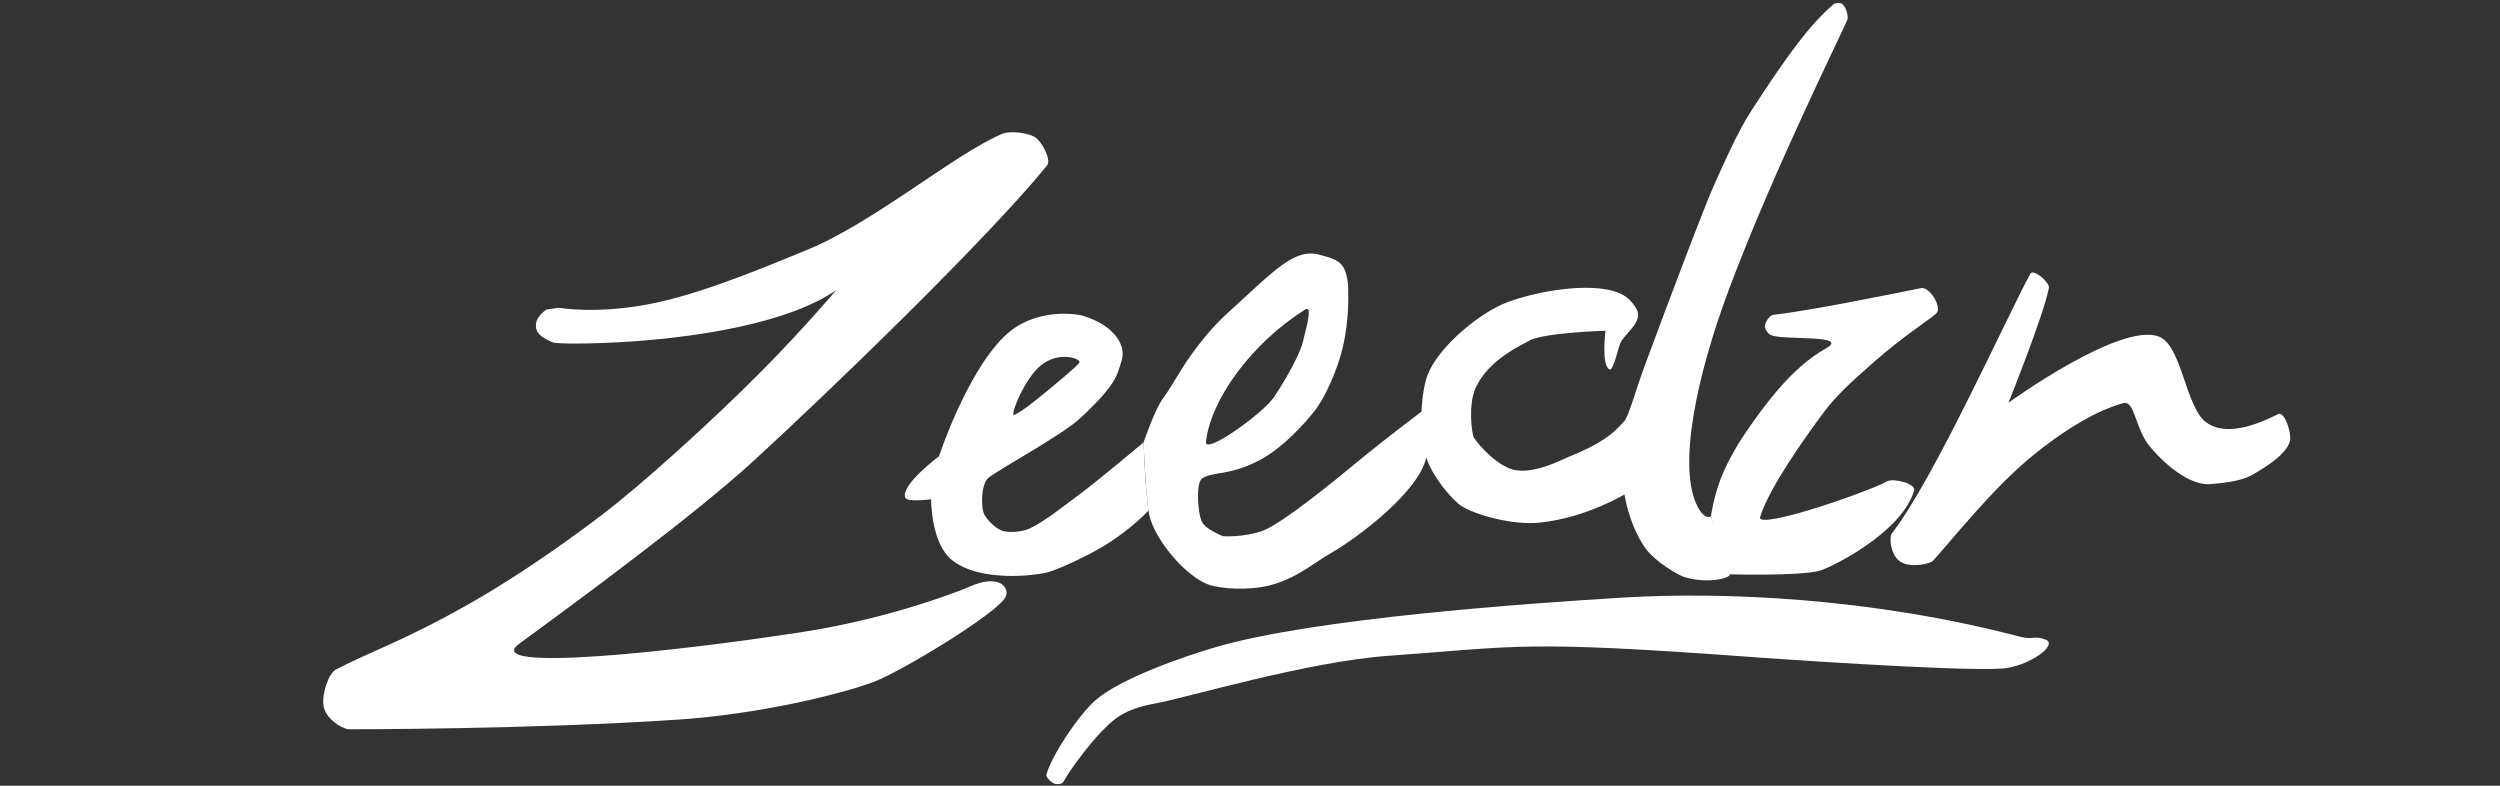 <?xml version="1.0" encoding="utf-8"?>
<!-- Generator: Adobe Illustrator 16.0.0, SVG Export Plug-In . SVG Version: 6.00 Build 0)  -->
<!DOCTYPE svg PUBLIC "-//W3C//DTD SVG 1.1//EN" "http://www.w3.org/Graphics/SVG/1.1/DTD/svg11.dtd">
<svg version="1.1" id="Capa_1" xmlns="http://www.w3.org/2000/svg" xmlns:xlink="http://www.w3.org/1999/xlink" x="0px" y="0px"
	 width="70px" height="22px" viewBox="0 0 70 22" enable-background="new 0 0 70 22" xml:space="preserve">
<rect x="0" y="0" width="70" height="22" fill="#333333" stroke="none"/>
<path fill="#FFFFFF" d="M30.847,20.48c0.314-0.32,0.593-0.619,1.495-0.782c0.881-0.159,4.269-1.178,6.563-1.338
	c3.659-0.261,3.683-0.44,10.289,0.047c0,0,5.536,0.398,6.859,0.313c0.729-0.046,1.609-0.671,1.218-0.813
	c-0.333-0.122-0.338,0.019-0.72-0.081c-4.171-1.094-8.321-1.261-11.106-1.094c-2.849,0.172-8.589,0.587-11.334,1.367
	c-0.907,0.259-2.743,0.893-3.448,1.516c-0.465,0.413-1.219,1.535-1.363,2.072c-0.023,0.082,0.147,0.228,0.228,0.256
	c0.021,0.01,0.194,0.049,0.259-0.072C29.975,21.526,30.533,20.798,30.847,20.48z"/>
<path fill="#FFFFFF" d="M56.852,7.661c-0.661,1.206-2.705,5.77-3.883,7.278c-0.075,0.096-0.04,0.602,0.236,0.784
	c0.298,0.196,0.847,0.06,0.919-0.022c0.556-0.608,1.69-2.061,2.851-2.993c1.316-1.054,2.165-1.339,2.472-1.419
	c0.334-0.087,0.326,0.695,0.738,1.199c0.544,0.662,1.222,1.109,1.696,1.068c0.225-0.02,0.828-0.058,1.179-0.258
	c0.576-0.326,1.013-0.67,1.063-0.978c0.036-0.21-0.157-0.816-0.336-0.725c-0.947,0.482-1.607,0.534-2.018,0.228
	c-0.57-0.426-0.677-2.125-1.302-2.391c-1.063-0.45-4.229,1.843-4.229,1.843s0.99-2.464,1.131-3.21
	C57.398,7.903,56.932,7.518,56.852,7.661z"/>
<path fill="#FFFFFF" d="M47.905,14.46c0,0,0.071-0.529,0.284-1.079c0.207-0.528,0.551-1.072,0.723-1.32
	c0.485-0.699,1.252-1.769,2.201-2.297c0.73-0.408-1.176-0.228-1.525-0.38c-0.094-0.042-0.176-0.179-0.172-0.255
	c0.003-0.099,0.131-0.3,0.229-0.312c1.062-0.124,3.188-0.556,4.146-0.75c0.232-0.047,0.589,0.522,0.433,0.7
	c-0.115,0.129-0.906,0.624-1.723,1.341c-0.763,0.668-1.135,1.029-1.437,1.438c-0.512,0.689-1.528,2.108-1.78,2.928
	c-0.117,0.382,2.97-0.679,3.561-0.999c0.175-0.093,0.807,0.067,0.751,0.259c-0.354,1.204-2.381,2.181-2.655,2.25
	c-0.607,0.15-2.502,0.097-2.502,0.097L47.905,14.46"/>
<path fill="#FFFFFF" d="M45.486,13.843c0,0-1.073,0.655-2.37,0.79c-0.779,0.081-1.83-0.228-2.192-0.462
	c-0.257-0.166-0.825-0.829-0.99-1.367c-0.227-0.738-0.142-1.862,0.051-2.337c0.285-0.703,1.283-1.583,2.072-1.944
	c0.444-0.203,1.586-0.503,2.527-0.46c0.817,0.035,1.064,0.292,1.236,0.587c0.189,0.328-0.236,0.618-0.428,0.908
	c-0.067,0.104-0.214,0.837-0.325,0.786c-0.236-0.107-0.114-1.084-0.114-1.084s-1.769,0.055-2.141,0.283
	c-0.159,0.096-1.119,0.504-1.49,1.309c-0.227,0.493-0.104,1.316-0.057,1.395c0.123,0.203,0.7,0.861,1.203,0.923
	c0.576,0.069,1.209-0.277,1.434-0.369c0.945-0.385,1.25-0.636,1.578-1.01c0.126-0.141,0.317-0.859,0.566-1.534
	c0.67-1.812,1.721-4.594,1.981-5.151c0.226-0.488,0.61-1.396,1.032-2.04c1.021-1.568,1.606-2.366,2.284-2.95
	c0.046-0.041,0.203-0.043,0.246,0c0.104,0.104,0.147,0.258,0.147,0.405c0,0.086-2.023,4.106-3.317,7.56
	c-0.929,2.473-1.452,5.021-0.886,6.104c0.202,0.387,0.37,0.277,0.37,0.277s0.533,1.241,0.533,1.621c0,0.117-0.649,0.271-1.292,0.068
	c-0.119-0.038-0.791-0.398-1.087-0.821C45.599,14.662,45.486,13.843,45.486,13.843z"/>
<path fill="#FFFFFF" d="M39.938,11.423c0,0-1.07,0.796-2.041,1.598c-0.424,0.353-2.005,1.652-2.556,1.846
	c-0.551,0.19-1.094,0.146-1.094,0.146s-0.481-0.182-0.589-0.395c-0.125-0.239-0.18-1.106,0.005-1.224
	c0.303-0.196,0.747-0.067,1.58-0.496c0.673-0.345,1.315-1.071,1.572-1.401c0.255-0.32,0.623-1.082,0.788-1.794
	c0.183-0.793,0.146-1.525,0.146-1.525s0.024-0.448-0.146-0.713c-0.146-0.227-0.473-0.275-0.614-0.32
	c-0.741-0.233-1.309,0.438-2.635,1.636c-0.447,0.404-0.942,1.026-1.283,1.579c-0.178,0.292-0.4,0.659-0.51,0.801
	c-0.218,0.28-0.542,1.226-0.542,1.226s0.06,1.578,0.162,2.038c0.149,0.674,0.994,1.692,1.641,1.938
	c0.342,0.13,1.164,0.174,1.725,0.028c0.749-0.191,1.257-0.638,1.68-0.881c0.849-0.487,2.518-1.77,2.71-2.71
	C40.009,12.464,39.938,11.423,39.938,11.423z M36.542,8.669c0.19-0.12,0.091,0.305-0.062,0.904c-0.12,0.475-0.675,1.359-0.833,1.579
	c-0.323,0.448-1.924,1.599-1.88,1.218C33.899,11.193,35.033,9.617,36.542,8.669z"/>
<path fill="#FFFFFF" d="M32.071,13.435c-0.019-0.256-0.051-1.049-0.051-1.049s-1.305,1.096-1.781,1.446
	c-0.368,0.271-1.031,0.807-1.451,0.984c-0.067,0.026-0.375,0.117-0.664,0.062c-0.229-0.046-0.456-0.295-0.553-0.454
	c-0.117-0.191-0.102-0.87,0.098-1.04c0.242-0.209,2.048-1.191,2.554-1.654c0.228-0.208,0.642-0.604,0.873-0.932
	c0.205-0.289,0.231-0.457,0.313-0.717c0.115-0.364-0.143-0.946-1.081-1.238c-0.136-0.042-1.35-0.269-2.221,0.589
	c-1.062,1.047-1.815,3.343-1.815,3.343s-1.078,0.804-0.946,1.156c0.053,0.142,0.725,0.048,0.725,0.048s-0.012,1.234,0.59,1.708
	c0.784,0.619,2.32,0.434,2.689,0.333c0.272-0.073,1.076-0.441,1.564-0.738c0.784-0.477,1.242-0.988,1.242-0.988
	S32.087,13.656,32.071,13.435z M29.145,10.23c0.528-0.424,1.144-0.175,1.077-0.075c-0.07,0.104-0.61,0.55-0.721,0.642
	c-0.331,0.276-0.865,0.723-1.106,0.824C28.269,11.672,28.668,10.613,29.145,10.23z"/>
<path fill="#FFFFFF" d="M15.302,8.667c0,0-0.276,0.173-0.295,0.412c-0.011,0.151,0.022,0.33,0.48,0.511
	c0.091,0.036,1.049,0.054,2.298-0.036c1.806-0.131,4.309-0.513,5.631-1.433c0,0-0.877,1.042-2.066,2.245
	c-1.472,1.489-3.463,3.264-4.438,4.006c-0.766,0.586-2.236,1.66-3.724,2.507c-1.877,1.07-2.852,1.377-3.786,1.87
	c-0.186,0.097-0.395,0.647-0.344,1.006c0.05,0.36,0.482,0.626,0.687,0.665c0,0,5.119,0.006,9.246-0.271
	c2.239-0.151,4.493-0.693,5.476-1.057c0.737-0.273,3.486-1.93,3.694-2.386c0.112-0.241-0.172-0.664-1.032-0.271
	c-0.099,0.048-2.124,0.868-4.623,1.255c-3.686,0.571-9.076,1.144-7.964,0.332c1.772-1.294,4.933-3.631,6.514-5.077
	c2.193-2.007,6.563-6.229,8.26-8.31c0.131-0.161-0.141-0.647-0.307-0.774c-0.191-0.147-0.738-0.208-0.959-0.111
	c-1.44,0.637-3.651,2.542-5.569,3.295c-0.569,0.223-2.57,1.1-4.082,1.425c-1.63,0.353-2.753,0.147-2.753,0.147L15.302,8.667z"/>
</svg>
